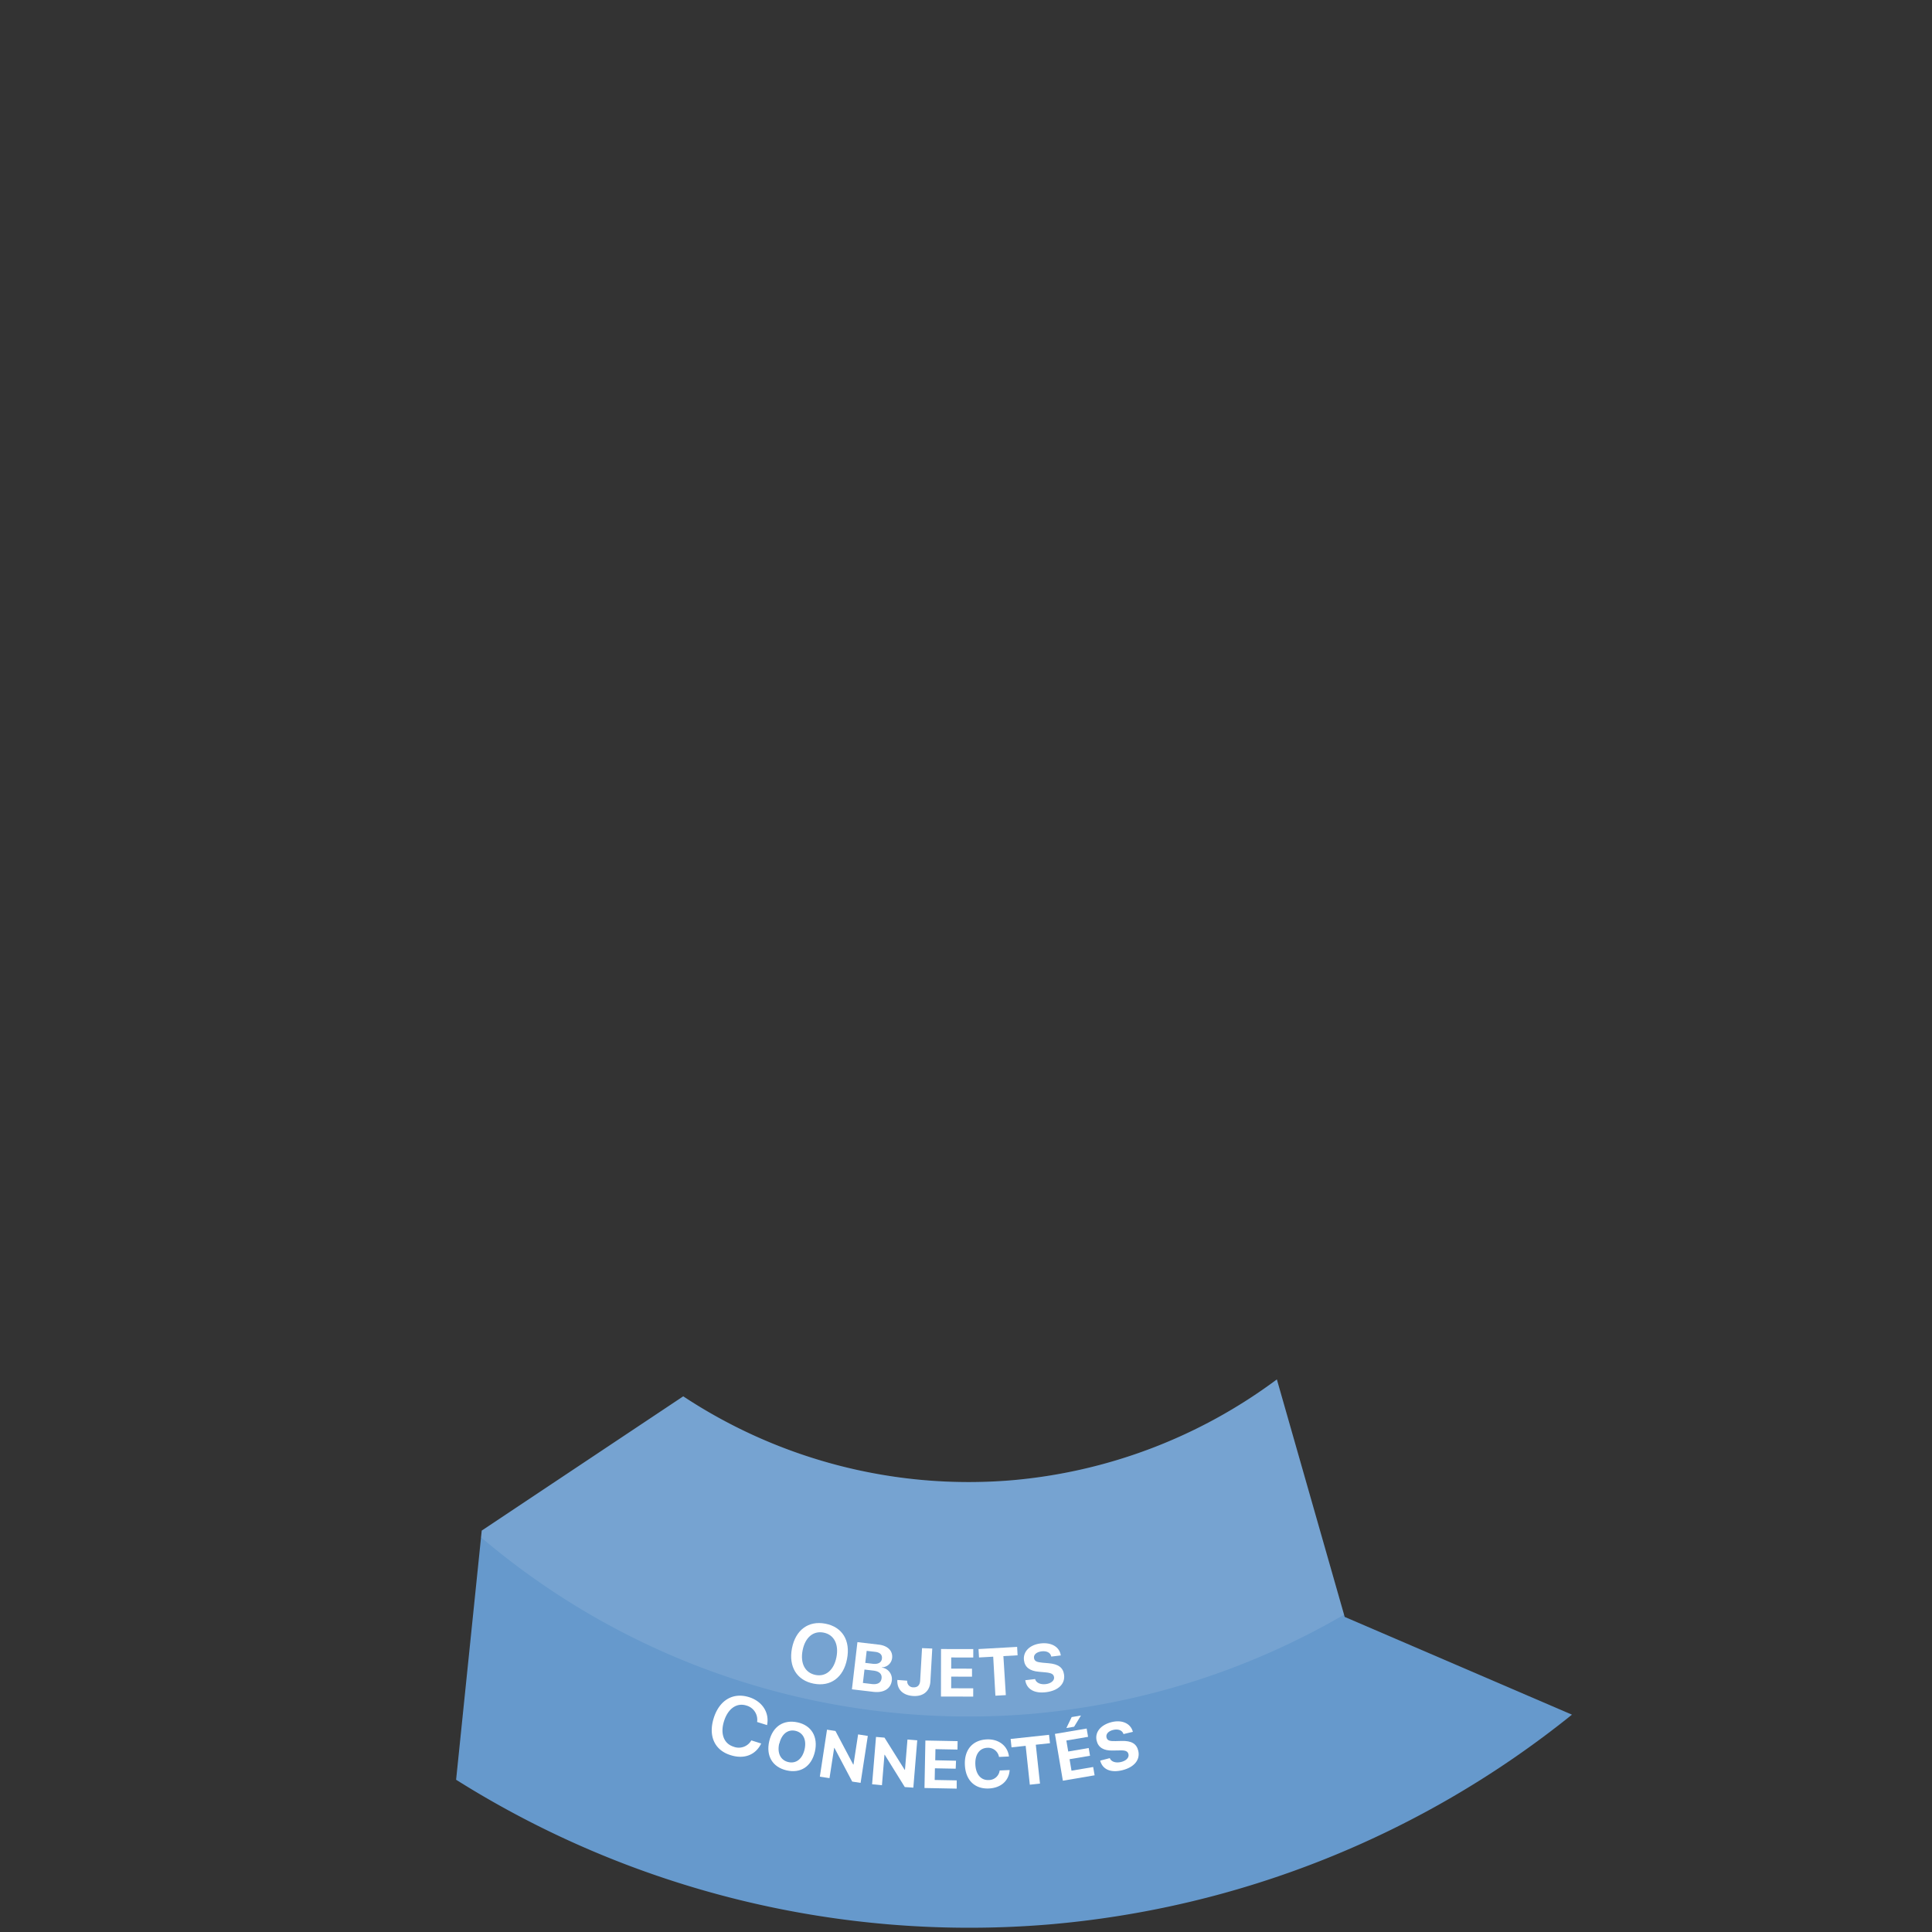 <?xml version="1.0" encoding="UTF-8" standalone="no"?>
<svg
   xmlns:dc="http://purl.org/dc/elements/1.1/"
   xmlns:cc="http://creativecommons.org/ns#"
   xmlns:rdf="http://www.w3.org/1999/02/22-rdf-syntax-ns#"
   xmlns:svg="http://www.w3.org/2000/svg"
   xmlns="http://www.w3.org/2000/svg"
   xmlns:sodipodi="http://sodipodi.sourceforge.net/DTD/sodipodi-0.dtd"
   xmlns:inkscape="http://www.inkscape.org/namespaces/inkscape"
   id="Calque_1"
   data-name="Calque 1"
   viewBox="0 0 386 386"
   version="1.1"
   sodipodi:docname="industrie_4.svg"
   inkscape:version="0.92.1 r15371">
  <rect x="0" y="0" width="386" height="386" fill="#333333" stroke="none"/>
  <sodipodi:namedview
     pagecolor="#ffffff"
     bordercolor="#666666"
     borderopacity="1"
     objecttolerance="10"
     gridtolerance="10"
     guidetolerance="10"
     inkscape:pageopacity="0"
     inkscape:pageshadow="2"
     inkscape:window-width="1920"
     inkscape:window-height="1001"
     id="namedview295"
     showgrid="false"
     showguides="true"
     inkscape:guide-bbox="true"
     inkscape:zoom="1.7292974"
     inkscape:cx="-0.42497165"
     inkscape:cy="230.31022"
     inkscape:window-x="-9"
     inkscape:window-y="-9"
     inkscape:window-maximized="1"
     inkscape:current-layer="g5213">
    <sodipodi:guide
       position="-315.735,163.072"
       orientation="1,0"
       id="guide4962"
       inkscape:locked="false" />
  </sodipodi:namedview>
  <defs
     id="defs4">
    <style
       id="style2">.cls-1{fill:#197fd6;}.cls-2{fill:#fff;}.cls-3{fill:#ff8a00;}</style>
  </defs>
  <title
     id="title6">Industrie_4_0</title>
  <g
     id="g5213"
     transform="rotate(8.501,193.372,192.617)">
    <path
       style="opacity:1;fill:#6699cc;fill-opacity:1;fill-rule:nonzero;stroke:none;stroke-width:0;stroke-linejoin:round;stroke-miterlimit:4;stroke-dasharray:none;stroke-opacity:1;paint-order:fill markers stroke"
       d="m 149.897,286.436 -35.851,32.482 2.294,49.985 a 192.564,192.564 45 0 0 121.218,11.134 192.564,192.564 45 0 0 97.348,-56.949 L 287.113,310.484 266.696,265.559 a 103.51,103.51 0 0 1 -49.586,27.801 103.51,103.51 0 0 1 -67.214,-6.925 z"
       id="path4905"
       inkscape:connector-curvature="0" />
    <path
       style="opacity:0.105;fill:#ffffff;fill-opacity:1;fill-rule:nonzero;stroke:none;stroke-width:0;stroke-linejoin:round;stroke-miterlimit:4;stroke-dasharray:none;stroke-opacity:1;paint-order:fill markers stroke"
       d="m 149.897,286.436 -35.851,32.482 0.062,1.354 a 150.35,150.35 0 0 0 113.757,18.677 150.35,150.35 0 0 0 59.057,-28.886 l -20.225,-44.504 a 103.51,103.51 0 0 1 -49.586,27.801 103.51,103.51 0 0 1 -67.214,-6.925 z"
       id="path4983"
       inkscape:connector-curvature="0" />
    <g
       transform="rotate(-6.194,207.697,220.816)"
       id="g4901">
      <path
         class="cls-2"
         d="m 177.964,330.942 c -0.567,3.722 -3.059,5.702 -6.453,5.183 -3.394,-0.519 -5.191,-3.194 -4.624,-6.884 0.567,-3.69 3.067,-5.702 6.477,-5.183 3.41,0.519 5.175,3.171 4.6,6.884 z m -8.937,-1.366 c -0.399,2.596 0.663,4.448 2.755,4.792 2.092,0.343 3.658,-1.126 4.057,-3.722 0.399,-2.596 -0.671,-4.464 -2.755,-4.792 -2.084,-0.327 -3.658,1.11 -4.057,3.722 z"
         id="path164"
         inkscape:connector-curvature="0"
         style="fill:#ffffff;stroke-width:0.799" />
      <path
         class="cls-2"
         d="m 179.186,336.947 0.719,-9.464 4.273,0.327 c 1.821,0.136 2.891,1.142 2.779,2.588 a 2.092,2.092 0 0 1 -1.973,1.917 v 0.048 a 2.324,2.324 0 0 1 2.1,2.46 c -0.12,1.669 -1.485,2.611 -3.554,2.46 z m 3.937,-1.214 c 1.166,0.088 1.829,-0.343 1.893,-1.23 0.064,-0.886 -0.543,-1.382 -1.733,-1.469 l -1.749,-0.136 -0.208,2.691 z m -1.485,-4.169 1.509,0.12 c 1.078,0.08 1.725,-0.327 1.781,-1.11 0.056,-0.783 -0.455,-1.222 -1.39,-1.294 l -1.717,-0.128 z"
         id="path166"
         inkscape:connector-curvature="0"
         style="fill:#ffffff;stroke-width:0.799" />
      <path
         class="cls-2"
         d="m 190.151,334.783 a 1.206,1.206 0 0 0 1.262,1.278 c 0.855,0 1.31,-0.479 1.326,-1.406 l 0.112,-6.493 h 2.044 l -0.104,6.493 c 0,2.028 -1.294,3.194 -3.37,3.131 -2.076,-0.064 -3.274,-1.238 -3.242,-3.075 z"
         id="path168"
         inkscape:connector-curvature="0"
         style="fill:#ffffff;stroke-width:0.799" />
      <path
         class="cls-2"
         d="m 203.456,337.426 -6.437,0.248 -0.367,-9.488 6.437,-0.248 0.064,1.685 -4.4,0.168 0.088,2.228 4.153,-0.16 0.064,1.597 -4.153,0.16 0.088,2.324 4.4,-0.168 z"
         id="path170"
         inkscape:connector-curvature="0"
         style="fill:#ffffff;stroke-width:0.799" />
      <path
         class="cls-2"
         d="m 207.88,337.067 -0.751,-7.771 -2.827,0.272 -0.168,-1.677 7.691,-0.743 0.16,1.677 -2.827,0.272 0.799,7.771 z"
         id="path172"
         inkscape:connector-curvature="0"
         style="fill:#ffffff;stroke-width:0.799" />
      <path
         class="cls-2"
         d="m 215.667,333.425 c 0.224,0.743 1.126,1.094 2.18,0.926 1.054,-0.168 1.709,-0.799 1.597,-1.438 -0.112,-0.639 -0.599,-0.847 -1.797,-0.91 l -1.286,-0.064 c -1.829,-0.08 -2.843,-0.799 -3.067,-2.196 -0.28,-1.741 1.07,-3.131 3.194,-3.474 2.124,-0.343 3.817,0.535 4.121,2.236 l -1.893,0.303 c -0.184,-0.799 -0.974,-1.126 -1.965,-0.966 -0.99,0.16 -1.597,0.719 -1.469,1.39 0.128,0.671 0.607,0.799 1.741,0.871 l 1.206,0.056 c 1.981,0.088 2.955,0.759 3.194,2.196 0.295,1.813 -1.038,3.194 -3.426,3.602 -2.388,0.407 -3.945,-0.455 -4.281,-2.22 z"
         id="path174"
         inkscape:connector-curvature="0"
         style="fill:#ffffff;stroke-width:0.799" />
      <path
         class="cls-2"
         d="m 151.833,343.791 c 0.99,-3.634 3.658,-5.327 6.9,-4.448 2.643,0.719 4.209,2.915 3.801,5.431 l -2.013,-0.543 a 2.947,2.947 0 0 0 -2.26,-3.194 c -1.957,-0.535 -3.65,0.735 -4.344,3.274 -0.695,2.54 0.12,4.504 2.092,5.039 a 2.883,2.883 0 0 0 3.506,-1.398 l 1.997,0.543 c -1.022,2.34 -3.282,3.314 -5.982,2.58 -3.25,-0.839 -4.688,-3.634 -3.698,-7.283 z"
         id="path176"
         inkscape:connector-curvature="0"
         style="fill:#ffffff;stroke-width:0.799" />
      <path
         class="cls-2"
         d="m 172.294,349.701 c -0.559,2.979 -2.675,4.488 -5.502,3.953 -2.827,-0.535 -4.257,-2.707 -3.698,-5.678 0.559,-2.971 2.683,-4.488 5.51,-3.993 2.827,0.495 4.249,2.755 3.69,5.718 z m -7.188,-1.342 c -0.359,1.925 0.407,3.33 1.973,3.626 1.565,0.295 2.779,-0.743 3.139,-2.667 0.359,-1.925 -0.407,-3.33 -1.957,-3.626 -1.549,-0.295 -2.755,0.759 -3.123,2.667 z"
         id="path178"
         inkscape:connector-curvature="0"
         style="fill:#ffffff;stroke-width:0.799" />
      <path
         class="cls-2"
         d="m 173.484,354.645 1.054,-9.44 1.693,0.192 3.817,6.557 h 0.056 l 0.679,-6.054 1.949,0.224 -1.062,9.432 -1.685,-0.192 -3.817,-6.573 h -0.056 l -0.687,6.069 z"
         id="path180"
         inkscape:connector-curvature="0"
         style="fill:#ffffff;stroke-width:0.799" />
      <path
         class="cls-2"
         d="m 183.978,355.739 0.399,-9.48 1.701,0.072 4.289,6.269 h 0.056 l 0.256,-6.077 1.957,0.08 -0.399,9.48 -1.709,-0.048 -4.265,-6.285 h -0.056 l -0.256,6.101 z"
         id="path182"
         inkscape:connector-curvature="0"
         style="fill:#ffffff;stroke-width:0.799" />
      <path
         class="cls-2"
         d="m 200.901,355.93 -6.437,0.136 -0.2,-9.488 6.437,-0.136 0.04,1.685 -4.4,0.096 0.048,2.22 4.153,-0.08 v 1.597 l -4.153,0.088 0.048,2.332 4.4,-0.096 z"
         id="path184"
         inkscape:connector-curvature="0"
         style="fill:#ffffff;stroke-width:0.799" />
      <path
         class="cls-2"
         d="m 202.346,351.139 c -0.264,-3.059 1.366,-5.039 4.177,-5.279 2.332,-0.2 4.217,1.102 4.552,3.234 l -1.981,0.168 a 2.212,2.212 0 0 0 -2.436,-1.725 c -1.525,0.128 -2.396,1.446 -2.228,3.418 0.168,1.973 1.246,3.139 2.787,3.003 a 2.18,2.18 0 0 0 2.116,-1.997 l 1.989,-0.168 c -0.048,2.148 -1.597,3.642 -3.993,3.849 -2.795,0.24 -4.72,-1.438 -4.983,-4.504 z"
         id="path186"
         inkscape:connector-curvature="0"
         style="fill:#ffffff;stroke-width:0.799" />
      <path
         class="cls-2"
         d="m 215.467,354.557 -1.142,-7.723 -2.811,0.415 -0.248,-1.669 7.635,-1.134 0.256,1.669 -2.819,0.415 1.15,7.723 z"
         id="path188"
         inkscape:connector-curvature="0"
         style="fill:#ffffff;stroke-width:0.799" />
      <path
         class="cls-2"
         d="m 228.325,352.161 -6.293,1.334 -1.965,-9.28 6.293,-1.326 0.351,1.645 -4.305,0.91 0.463,2.18 4.057,-0.863 0.327,1.533 -4.057,0.855 0.479,2.276 4.297,-0.91 z m -6.014,-9.208 0.966,-2.228 1.845,-0.391 -1.278,2.292 z"
         id="path190"
         inkscape:connector-curvature="0"
         style="fill:#ffffff;stroke-width:0.799" />
      <path
         class="cls-2"
         d="m 231.216,348.615 c 0.303,0.719 1.238,0.966 2.276,0.679 1.038,-0.288 1.597,-0.95 1.43,-1.597 -0.168,-0.647 -0.687,-0.799 -1.885,-0.703 l -1.294,0.072 c -1.821,0.128 -2.915,-0.495 -3.29,-1.837 -0.471,-1.709 0.719,-3.194 2.811,-3.817 2.092,-0.623 3.857,0.112 4.352,1.765 l -1.853,0.519 c -0.272,-0.751 -1.094,-1.014 -2.068,-0.751 -0.974,0.264 -1.485,0.894 -1.302,1.549 0.184,0.655 0.695,0.743 1.829,0.671 l 1.206,-0.08 c 1.981,-0.136 3.027,0.431 3.418,1.837 0.487,1.773 -0.679,3.314 -3.011,3.993 -2.332,0.679 -3.993,0 -4.512,-1.733 z"
         id="path192"
         inkscape:connector-curvature="0"
         style="fill:#ffffff;stroke-width:0.799" />
    </g>
  </g>
</svg>
